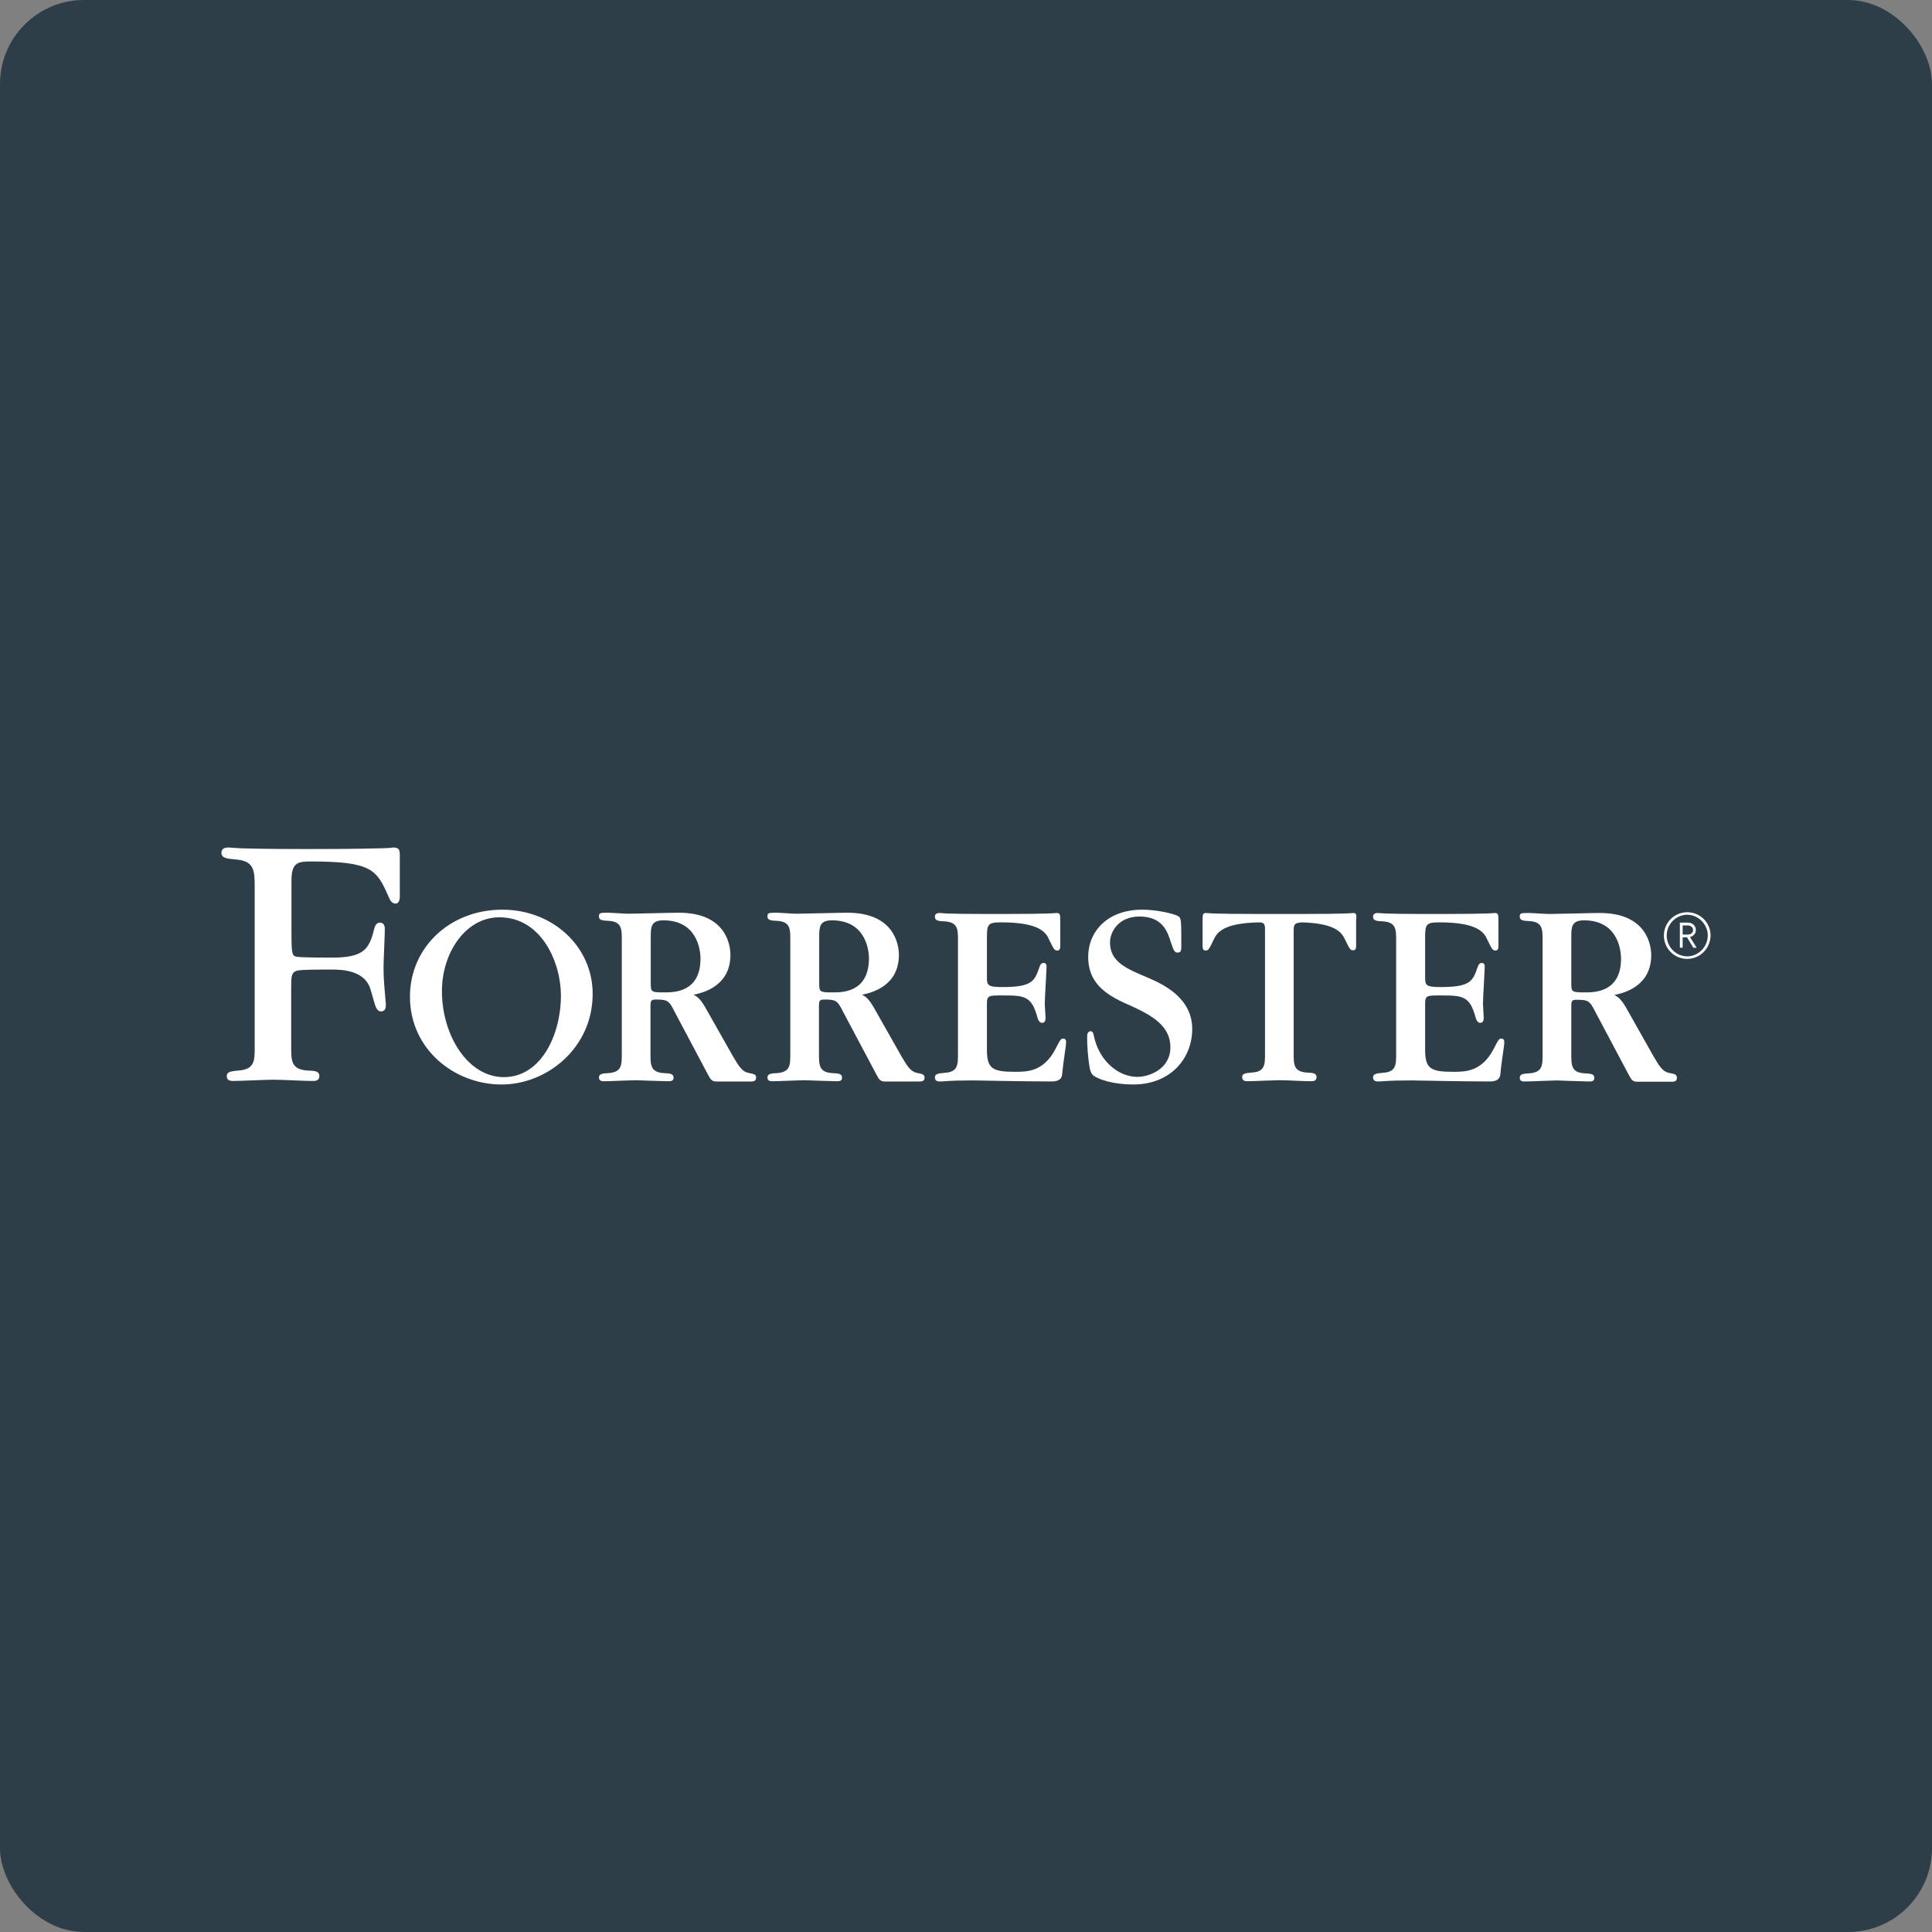 <svg width="90" height="90" viewBox="0 0 90 90" fill="none" xmlns="http://www.w3.org/2000/svg">
<rect x="0" y="0" width="90" height="90" fill="#808080" stroke="none"/>
<rect width="90" height="90" rx="3.911" fill="#2E3E48"/>
<path d="M78.598 44.669C77.996 44.669 77.511 44.185 77.511 43.582C77.511 42.979 77.996 42.495 78.598 42.495C79.2 42.495 79.685 42.979 79.685 43.582C79.674 44.185 79.189 44.669 78.598 44.669ZM78.598 42.612C78.066 42.612 77.641 43.062 77.641 43.581C77.641 44.113 78.078 44.551 78.598 44.551C79.118 44.551 79.555 44.102 79.555 43.581C79.555 43.062 79.118 42.612 78.598 42.612ZM78.882 44.149L78.587 43.664H78.385V44.149H78.255V42.979H78.633C78.835 42.979 79 43.121 79 43.322C79 43.5 78.882 43.606 78.728 43.653L79.036 44.15L78.882 44.149ZM78.622 43.11H78.385V43.535H78.622C78.763 43.535 78.871 43.452 78.871 43.322C78.87 43.204 78.763 43.11 78.622 43.11Z" fill="white"/>
<path d="M63.044 42.53C63.008 42.53 62.995 42.542 62.665 42.554C62.322 42.565 61.695 42.577 60.394 42.577H58.823C57.534 42.577 56.897 42.565 56.553 42.554C56.222 42.542 56.211 42.53 56.175 42.53C56.021 42.53 56.021 42.625 56.021 42.921V44.067C56.021 44.126 56.021 44.28 56.151 44.28C56.293 44.28 56.316 44.232 56.541 43.771C56.683 43.452 56.978 42.991 58.682 42.968C58.858 42.979 58.929 43.015 58.929 43.287V49.103C58.929 49.587 58.929 49.93 58.303 49.965C58.043 49.989 57.865 50 57.865 50.177C57.865 50.367 58.031 50.367 58.125 50.367C58.362 50.367 59.378 50.32 59.591 50.32C60.005 50.32 60.655 50.367 61.069 50.367C61.162 50.367 61.329 50.367 61.329 50.177C61.329 49.989 61.152 49.976 60.891 49.965C60.264 49.93 60.264 49.587 60.264 49.078V43.381C60.264 43.05 60.301 42.991 60.666 42.968C62.227 43.015 62.51 43.452 62.652 43.76C62.877 44.221 62.901 44.268 63.043 44.268C63.173 44.268 63.173 44.114 63.173 44.056V42.908C63.197 42.625 63.197 42.53 63.044 42.53Z" fill="white"/>
<path d="M49.533 48.381C49.415 48.381 49.392 48.428 49.167 48.866C48.612 49.929 47.843 49.929 47.288 49.929C46.235 49.929 45.975 49.788 45.975 48.9V46.749C45.975 46.371 46.069 46.371 46.672 46.371C47.7 46.371 48.043 46.382 48.315 47.352C48.374 47.589 48.456 47.648 48.55 47.648C48.706 47.648 48.706 47.47 48.706 47.4C48.706 47.304 48.669 46.867 48.669 46.772C48.669 46.501 48.753 45.213 48.753 45.035C48.753 44.894 48.694 44.858 48.611 44.858C48.552 44.858 48.48 44.881 48.422 45.047C48.197 45.709 48.079 45.981 46.696 45.981C45.975 45.981 45.975 45.886 45.975 45.484V43.676C45.975 43.05 46.022 42.967 46.648 42.967C48.421 42.967 48.729 43.44 48.871 43.771C49.096 44.232 49.119 44.279 49.261 44.279C49.391 44.279 49.391 44.125 49.391 44.066V42.92C49.391 42.637 49.391 42.53 49.236 42.53C49.201 42.53 49.19 42.542 48.859 42.553C48.516 42.565 47.878 42.577 46.589 42.577H45.986C44.923 42.577 44.39 42.565 44.106 42.553C43.835 42.542 43.823 42.53 43.799 42.53C43.716 42.53 43.551 42.53 43.551 42.707C43.551 42.896 43.728 42.908 44 42.92C44.626 42.956 44.626 43.298 44.626 43.807V49.091C44.626 49.599 44.626 49.942 44 49.977C43.739 50.001 43.551 50.013 43.551 50.19C43.551 50.379 43.716 50.379 43.811 50.379C43.894 50.379 44 50.368 44.201 50.355C44.402 50.343 44.709 50.331 45.23 50.331H45.383C45.454 50.331 46.046 50.343 46.754 50.355C47.475 50.366 48.349 50.379 48.987 50.379C49.355 50.379 49.472 50.237 49.484 50C49.52 49.539 49.662 48.736 49.662 48.571C49.676 48.487 49.64 48.381 49.533 48.381Z" fill="white"/>
<path d="M69.946 48.381C69.827 48.381 69.804 48.428 69.579 48.866C69.024 49.929 68.255 49.929 67.699 49.929C66.647 49.929 66.388 49.788 66.388 48.9V46.749C66.388 46.371 66.483 46.371 67.084 46.371C68.113 46.371 68.456 46.382 68.727 47.352C68.786 47.589 68.869 47.648 68.963 47.648C69.117 47.648 69.117 47.47 69.117 47.4C69.117 47.304 69.082 46.867 69.082 46.772C69.082 46.501 69.164 45.213 69.164 45.035C69.164 44.894 69.106 44.858 69.023 44.858C68.964 44.858 68.894 44.881 68.835 45.047C68.61 45.709 68.492 45.981 67.108 45.981C66.388 45.981 66.388 45.886 66.388 45.484V43.676C66.388 43.05 66.435 42.967 67.061 42.967C68.835 42.967 69.141 43.44 69.283 43.771C69.509 44.232 69.531 44.279 69.673 44.279C69.803 44.279 69.803 44.125 69.803 44.066V42.92C69.803 42.637 69.803 42.53 69.65 42.53C69.614 42.53 69.602 42.542 69.271 42.553C68.929 42.565 68.29 42.577 67.002 42.577H66.399C65.335 42.577 64.803 42.565 64.519 42.553C64.247 42.542 64.235 42.53 64.213 42.53C64.129 42.53 63.962 42.53 63.962 42.707C63.962 42.896 64.141 42.908 64.412 42.92C65.038 42.956 65.038 43.298 65.038 43.807V49.091C65.038 49.599 65.038 49.942 64.412 49.977C64.152 50.001 63.962 50.013 63.962 50.19C63.962 50.379 64.129 50.379 64.222 50.379C64.306 50.379 64.412 50.368 64.614 50.355C64.813 50.343 65.121 50.331 65.641 50.331H65.796C65.867 50.331 66.456 50.343 67.167 50.355C67.888 50.366 68.763 50.379 69.401 50.379C69.767 50.379 69.885 50.237 69.897 50C69.932 49.539 70.075 48.736 70.075 48.571C70.087 48.487 70.053 48.381 69.946 48.381Z" fill="white"/>
<path d="M53.469 45.544C52.453 45.119 51.708 44.799 51.708 43.901C51.708 43.405 52.111 42.684 53.103 42.695C54.166 42.707 54.391 43.405 54.545 43.901C54.675 44.291 54.723 44.374 54.853 44.374C55.03 44.374 55.03 44.267 55.03 43.995C55.03 42.872 55.03 42.755 54.875 42.672C54.699 42.577 53.943 42.376 53.21 42.376C51.59 42.376 50.692 43.393 50.692 44.574C50.692 45.922 51.696 46.431 52.736 46.88C53.658 47.305 54.522 47.789 54.522 48.783C54.522 49.812 53.516 50.165 52.986 50.165C52.075 50.165 51.201 49.397 50.964 48.286C50.941 48.167 50.916 48.038 50.811 48.038C50.656 48.038 50.646 48.215 50.646 48.261C50.634 48.723 50.693 49.267 50.717 49.432C50.752 49.749 50.799 50.011 50.942 50.106C51.165 50.27 51.804 50.519 52.797 50.519C54.499 50.519 55.539 49.338 55.539 47.919C55.526 46.478 54.19 45.852 53.469 45.544Z" fill="white"/>
<path d="M23.4 42.376C20.954 42.376 19.097 44.138 19.097 46.431C19.097 48.866 21.154 50.52 23.364 50.52C25.515 50.52 27.608 48.782 27.608 46.312C27.619 44.113 25.764 42.376 23.4 42.376ZM23.471 50.177C21.792 50.177 20.587 48.228 20.587 46.171C20.587 44.362 21.709 42.731 23.258 42.731C25.243 42.731 26.13 44.859 26.13 46.372C26.13 48.203 25.208 50.177 23.471 50.177Z" fill="white"/>
<path d="M18.305 39.48C18.282 39.48 18.27 39.504 17.785 39.516C17.312 39.528 16.367 39.551 14.487 39.551H14.098C12.313 39.551 11.651 39.527 11.19 39.516C10.74 39.492 10.717 39.48 10.682 39.48C10.552 39.48 10.315 39.48 10.315 39.729C10.315 39.977 10.587 40.001 10.966 40.036C11.864 40.096 11.864 40.58 11.864 41.324V48.807C11.864 49.409 11.864 49.823 11.095 49.87C10.776 49.906 10.563 49.917 10.563 50.13C10.563 50.355 10.764 50.355 10.882 50.355C11.178 50.355 12.454 50.297 12.714 50.297C13.223 50.297 14.05 50.355 14.558 50.355C14.677 50.355 14.877 50.355 14.877 50.13C14.877 49.894 14.665 49.881 14.334 49.87C13.565 49.823 13.565 49.409 13.565 48.783V46.005C13.565 45.496 13.565 45.284 13.861 45.213C14.05 45.166 14.889 45.166 15.421 45.166C15.87 45.166 17.029 45.166 17.277 46.147C17.312 46.242 17.431 46.702 17.477 46.833C17.513 46.926 17.584 47.127 17.761 47.116C17.974 47.104 17.974 46.903 17.974 46.773L17.903 45.922C17.867 45.508 17.867 45.201 17.867 45.036C17.867 44.764 17.927 43.534 17.927 43.286C17.927 43.109 17.867 42.991 17.714 42.978C17.548 42.967 17.466 43.12 17.431 43.273C17.206 44.207 16.945 44.609 15.48 44.609C15.209 44.609 14.133 44.609 13.861 44.575C13.625 44.539 13.578 44.516 13.578 43.547V41.017C13.578 40.166 13.885 40.131 14.499 40.131C17.313 40.131 17.549 40.521 18.081 41.726C18.152 41.88 18.222 42.093 18.424 42.093C18.625 42.093 18.625 41.809 18.625 41.75V39.812C18.613 39.575 18.59 39.48 18.305 39.48Z" fill="white"/>
<path d="M34.912 49.988C34.558 49.941 34.392 49.621 34.132 49.184L32.914 47.034C32.631 46.513 32.478 46.431 32.312 46.336C32.737 46.253 34.026 45.946 34.026 44.48C34.026 44.043 33.836 42.518 31.626 42.518C31.248 42.518 29.593 42.565 29.25 42.565C29.097 42.565 28.482 42.518 28.363 42.518C27.95 42.518 27.902 42.518 27.902 42.695C27.902 42.873 28.08 42.884 28.352 42.897C28.966 42.932 28.966 43.275 28.966 43.784V49.091C28.966 49.61 28.966 49.942 28.352 49.99C28.091 50.001 27.902 50.013 27.902 50.191C27.902 50.379 28.068 50.368 28.163 50.368C28.387 50.368 29.404 50.321 29.616 50.321C29.664 50.321 30.881 50.368 31.117 50.368C31.212 50.368 31.378 50.379 31.378 50.202C31.378 50.014 31.2 50.001 30.928 49.99C30.302 49.954 30.302 49.611 30.302 49.092V46.845C30.302 46.633 30.326 46.562 30.539 46.562C31.106 46.562 31.166 46.609 31.437 47.153L32.95 50.001C33.091 50.261 33.139 50.38 33.363 50.38C33.482 50.38 34.853 50.38 35.006 50.38C35.089 50.38 35.218 50.356 35.218 50.226C35.243 50.083 35.172 50.035 34.912 49.988ZM30.94 46.23C30.314 46.23 30.314 46.205 30.314 45.769V43.665C30.314 43.18 30.326 42.873 30.905 42.873C32.453 42.873 32.631 44.208 32.631 44.658C32.631 46.23 31.39 46.23 30.94 46.23Z" fill="white"/>
<path d="M42.76 49.988C42.406 49.941 42.24 49.621 41.98 49.184L40.762 47.034C40.479 46.513 40.326 46.431 40.16 46.336C40.585 46.253 41.874 45.946 41.874 44.48C41.874 44.043 41.685 42.518 39.475 42.518C39.096 42.518 37.442 42.565 37.099 42.565C36.945 42.565 36.331 42.518 36.212 42.518C35.798 42.518 35.751 42.518 35.751 42.695C35.751 42.873 35.928 42.884 36.2 42.897C36.815 42.932 36.815 43.275 36.815 43.784V49.091C36.815 49.61 36.815 49.942 36.2 49.99C35.94 50.001 35.751 50.013 35.751 50.191C35.751 50.379 35.916 50.368 36.011 50.368C36.236 50.368 37.252 50.321 37.465 50.321C37.512 50.321 38.73 50.368 38.966 50.368C39.062 50.368 39.226 50.379 39.226 50.202C39.226 50.014 39.048 50.001 38.777 49.99C38.151 49.954 38.151 49.611 38.151 49.092V46.845C38.151 46.633 38.175 46.562 38.386 46.562C38.954 46.562 39.013 46.609 39.285 47.153L40.798 50.001C40.939 50.261 40.986 50.38 41.211 50.38C41.329 50.38 42.701 50.38 42.854 50.38C42.937 50.38 43.067 50.356 43.067 50.226C43.08 50.083 43.021 50.035 42.76 49.988ZM38.789 46.23C38.162 46.23 38.162 46.205 38.162 45.769V43.665C38.162 43.18 38.174 42.873 38.753 42.873C40.301 42.873 40.479 44.208 40.479 44.658C40.467 46.23 39.238 46.23 38.789 46.23Z" fill="white"/>
<path d="M77.794 49.988C77.44 49.941 77.274 49.621 77.014 49.184L75.808 47.045C75.524 46.525 75.371 46.443 75.206 46.348C75.631 46.264 76.92 45.957 76.92 44.492C76.92 44.055 76.731 42.53 74.52 42.53C74.141 42.53 72.487 42.577 72.144 42.577C71.99 42.577 71.375 42.53 71.258 42.53C70.844 42.53 70.797 42.53 70.797 42.707C70.797 42.884 70.974 42.896 71.245 42.908C71.86 42.943 71.86 43.287 71.86 43.795V49.102C71.86 49.621 71.86 49.953 71.245 50C70.985 50.013 70.797 50.024 70.797 50.202C70.797 50.39 70.961 50.379 71.057 50.379C71.281 50.379 72.298 50.331 72.51 50.331C72.558 50.331 73.775 50.379 74.011 50.379C74.106 50.379 74.271 50.39 74.271 50.214C74.271 50.025 74.095 50.013 73.822 50C73.197 49.966 73.197 49.622 73.197 49.103V46.857C73.197 46.643 73.219 46.573 73.432 46.573C74 46.573 74.059 46.621 74.331 47.164L75.844 50.013C75.985 50.273 76.033 50.391 76.257 50.391C76.377 50.391 77.747 50.391 77.9 50.391C77.983 50.391 78.113 50.367 78.113 50.237C78.126 50.083 78.066 50.035 77.794 49.988ZM73.823 46.23C73.197 46.23 73.197 46.205 73.197 45.769V43.665C73.197 43.18 73.209 42.873 73.787 42.873C75.337 42.873 75.514 44.208 75.514 44.658C75.513 46.23 74.272 46.23 73.823 46.23Z" fill="white"/>
</svg>
